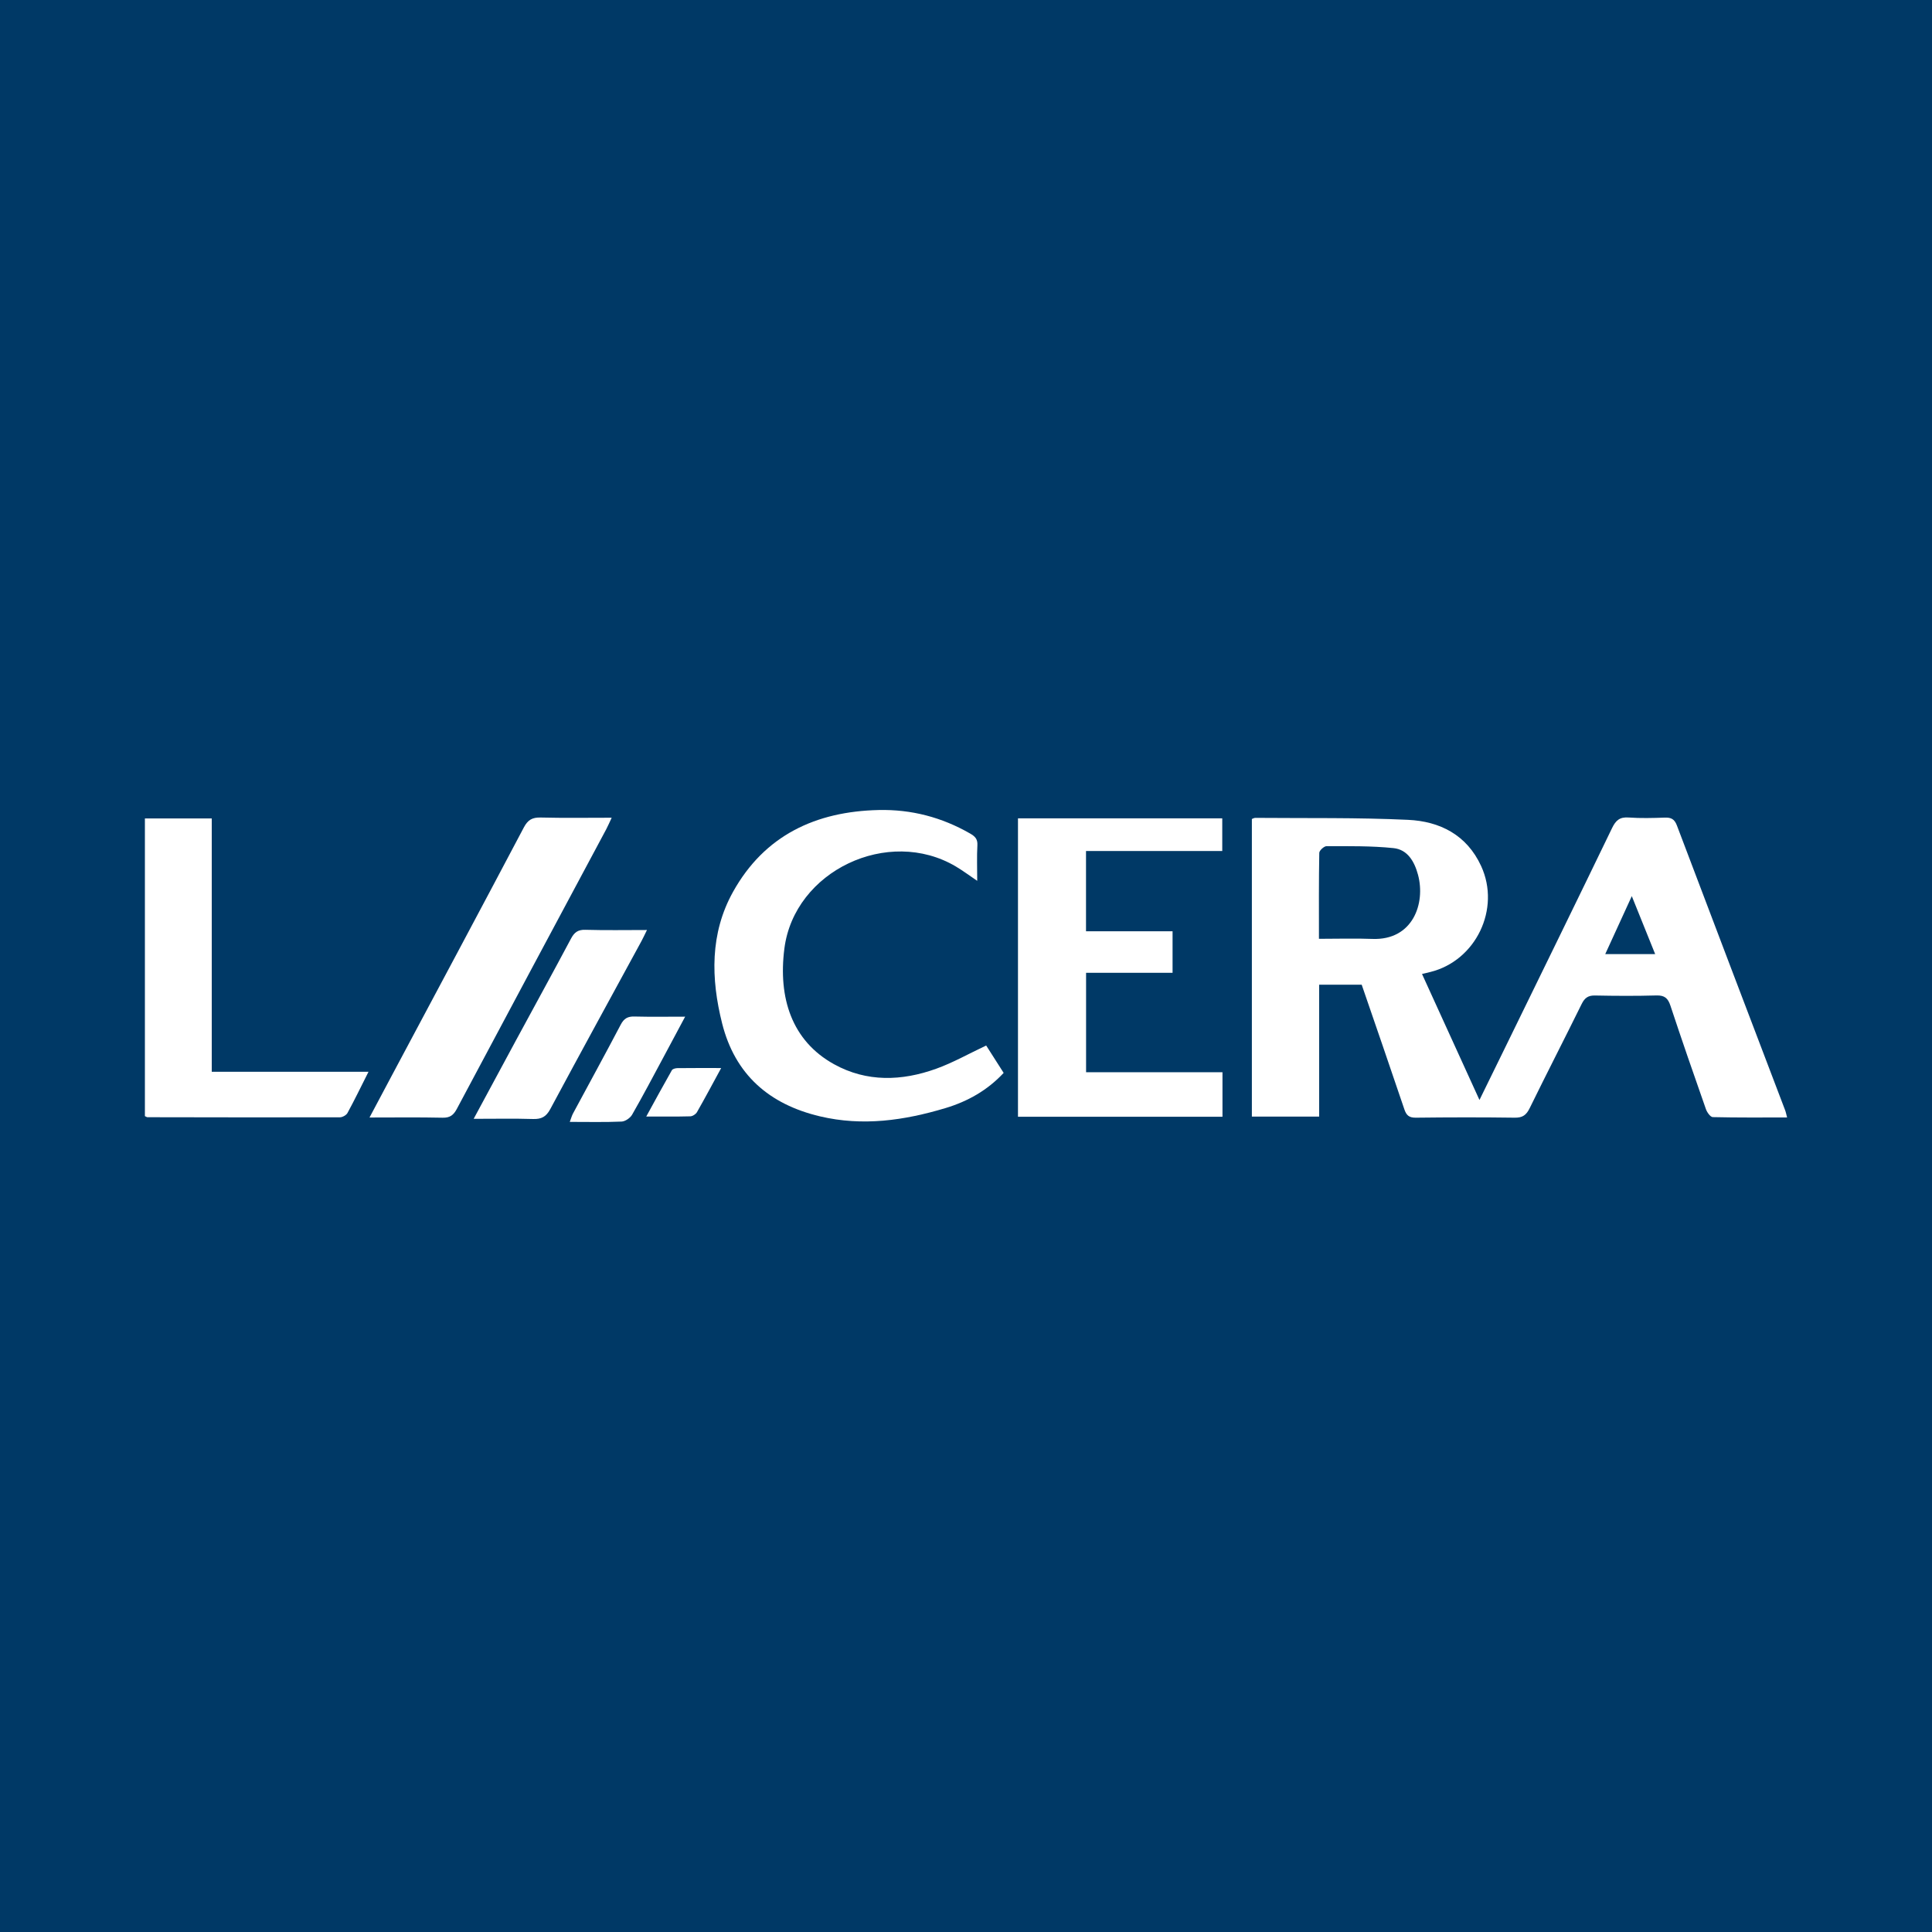 <?xml version="1.0" encoding="utf-8"?>
<!-- Generator: Adobe Illustrator 17.0.0, SVG Export Plug-In . SVG Version: 6.00 Build 0)  -->
<!DOCTYPE svg PUBLIC "-//W3C//DTD SVG 1.1//EN" "http://www.w3.org/Graphics/SVG/1.1/DTD/svg11.dtd">
<svg version="1.1" id="Layer_1" xmlns="http://www.w3.org/2000/svg" xmlns:xlink="http://www.w3.org/1999/xlink" x="0px" y="0px"
	 width="200px" height="200px" viewBox="0 0 200 200" enable-background="new 0 0 200 200" xml:space="preserve">
<rect fill="#003966" width="200" height="200"/>
<g>
	<path fill="#FFFFFF" d="M185,115.68c-2.631,0-5.163,0.024-7.692-0.037c-0.249-0.006-0.596-0.494-0.712-0.824
		c-1.252-3.562-2.488-7.131-3.675-10.716c-0.255-0.769-0.604-1.077-1.44-1.054c-2.122,0.059-4.248,0.048-6.371,0.005
		c-0.716-0.015-1.071,0.257-1.379,0.883c-1.774,3.602-3.612,7.172-5.378,10.778c-0.346,0.706-0.727,0.999-1.541,0.987
		c-3.413-0.048-6.827-0.04-10.241,0c-0.696,0.008-0.98-0.235-1.193-0.867c-1.447-4.293-2.931-8.574-4.416-12.899
		c-1.436,0-2.86,0-4.403,0c0,4.56,0,9.059,0,13.651c-2.369,0-4.621,0-6.966,0c0-10.232,0-20.488,0-30.805
		c0.089-0.03,0.225-0.118,0.361-0.117c5.27,0.046,10.547-0.042,15.807,0.204c3.288,0.154,6.078,1.551,7.566,4.783
		c2.039,4.43-0.537,9.802-5.265,10.969c-0.255,0.063-0.511,0.122-0.856,0.204c1.962,4.301,3.904,8.561,5.948,13.043
		c0.968-1.975,1.827-3.724,2.682-5.476c3.69-7.556,7.391-15.107,11.048-22.679c0.382-0.791,0.795-1.152,1.706-1.086
		c1.245,0.089,2.503,0.055,3.753,0.011c0.651-0.023,0.999,0.153,1.248,0.81c3.719,9.836,7.469,19.661,11.208,29.49
		C184.876,115.139,184.913,115.355,185,115.68z M136.537,97.186c1.976,0,3.755-0.057,5.53,0.011
		c4.194,0.161,5.524-3.685,4.724-6.645c-0.368-1.362-1.075-2.605-2.538-2.756c-2.29-0.238-4.611-0.197-6.92-0.203
		c-0.265-0.001-0.758,0.448-0.762,0.695C136.517,91.198,136.537,94.109,136.537,97.186z M168.923,92.767
		c-0.977,2.133-1.852,4.043-2.749,6.001c1.784,0,3.414,0,5.168,0C170.528,96.748,169.768,94.862,168.923,92.767z"/>
	<path fill="#FFFFFF" d="M105.381,115.603c0-10.3,0-20.559,0-30.886c7.051,0,14.053,0,21.147,0c0,1.082,0,2.161,0,3.381
		c-4.657,0-9.341,0-14.104,0c0,2.812,0,5.487,0,8.309c2.957,0,5.927,0,8.96,0c0,1.492,0,2.836,0,4.295c-2.982,0-5.924,0-8.953,0
		c0,3.463,0,6.812,0,10.294c4.695,0,9.375,0,14.12,0c0,1.595,0,3.058,0,4.607C119.504,115.603,112.474,115.603,105.381,115.603z"/>
	<path fill="#FFFFFF" d="M102.089,108.232c0.549,0.86,1.16,1.817,1.809,2.834c-1.669,1.792-3.711,2.95-6.026,3.644
		c-4.261,1.278-8.561,1.902-12.989,0.854c-5.262-1.245-8.796-4.326-10.129-9.623c-1.167-4.638-1.264-9.316,1.128-13.615
		c3.252-5.844,8.549-8.328,15.083-8.473c3.38-0.075,6.524,0.749,9.457,2.432c0.506,0.291,0.793,0.567,0.757,1.213
		c-0.065,1.168-0.018,2.342-0.018,3.686c-0.815-0.55-1.492-1.059-2.217-1.488c-6.99-4.139-16.715,0.447-17.746,8.503
		c-0.651,5.088,0.754,9.541,5.139,11.968c3.391,1.876,7.015,1.75,10.573,0.47C98.643,110.014,100.267,109.09,102.089,108.232z"/>
	<path fill="#FFFFFF" d="M38.147,110.951c-0.799,1.586-1.455,2.943-2.176,4.265c-0.126,0.231-0.522,0.447-0.794,0.448
		c-6.636,0.016-13.273,0.002-19.909-0.01c-0.068,0-0.135-0.055-0.268-0.112c0-10.231,0-20.488,0-30.819c2.284,0,4.538,0,6.921,0
		c0,8.726,0,17.426,0,26.228C27.338,110.951,32.63,110.951,38.147,110.951z"/>
	<path fill="#FFFFFF" d="M38.252,115.684c0.847-1.593,1.583-2.982,2.323-4.37c4.558-8.549,9.13-17.091,13.653-25.659
		c0.422-0.799,0.887-1.047,1.755-1.025c2.382,0.06,4.767,0.021,7.338,0.021c-0.228,0.484-0.381,0.85-0.567,1.198
		c-5.157,9.645-10.326,19.285-15.462,28.941c-0.35,0.657-0.715,0.931-1.477,0.915C43.367,115.651,40.917,115.684,38.252,115.684z"/>
	<path fill="#FFFFFF" d="M49.034,115.82c1.534-2.847,2.964-5.508,4.402-8.164c1.893-3.498,3.809-6.985,5.677-10.496
		c0.344-0.647,0.72-0.93,1.488-0.907c2.069,0.061,4.14,0.021,6.374,0.021c-0.25,0.506-0.402,0.84-0.577,1.161
		c-3.15,5.791-6.32,11.571-9.435,17.381c-0.424,0.79-0.911,1.048-1.772,1.023C53.222,115.78,51.251,115.82,49.034,115.82z"/>
	<path fill="#FFFFFF" d="M70.926,105.245c-0.811,1.517-1.516,2.844-2.228,4.167c-1.076,2-2.132,4.011-3.262,5.98
		c-0.197,0.343-0.708,0.696-1.088,0.713c-1.738,0.076-3.482,0.033-5.364,0.033c0.133-0.352,0.204-0.628,0.335-0.872
		c1.648-3.067,3.325-6.118,4.942-9.201c0.332-0.633,0.72-0.853,1.412-0.835C67.36,105.274,69.048,105.245,70.926,105.245z"/>
	<path fill="#FFFFFF" d="M74.656,110.563c-0.908,1.668-1.687,3.133-2.51,4.572c-0.12,0.211-0.449,0.42-0.687,0.427
		c-1.435,0.039-2.872,0.02-4.559,0.02c0.942-1.717,1.78-3.265,2.652-4.793c0.079-0.139,0.377-0.213,0.575-0.216
		C71.561,110.555,72.996,110.563,74.656,110.563z"/>
</g>
</svg>
